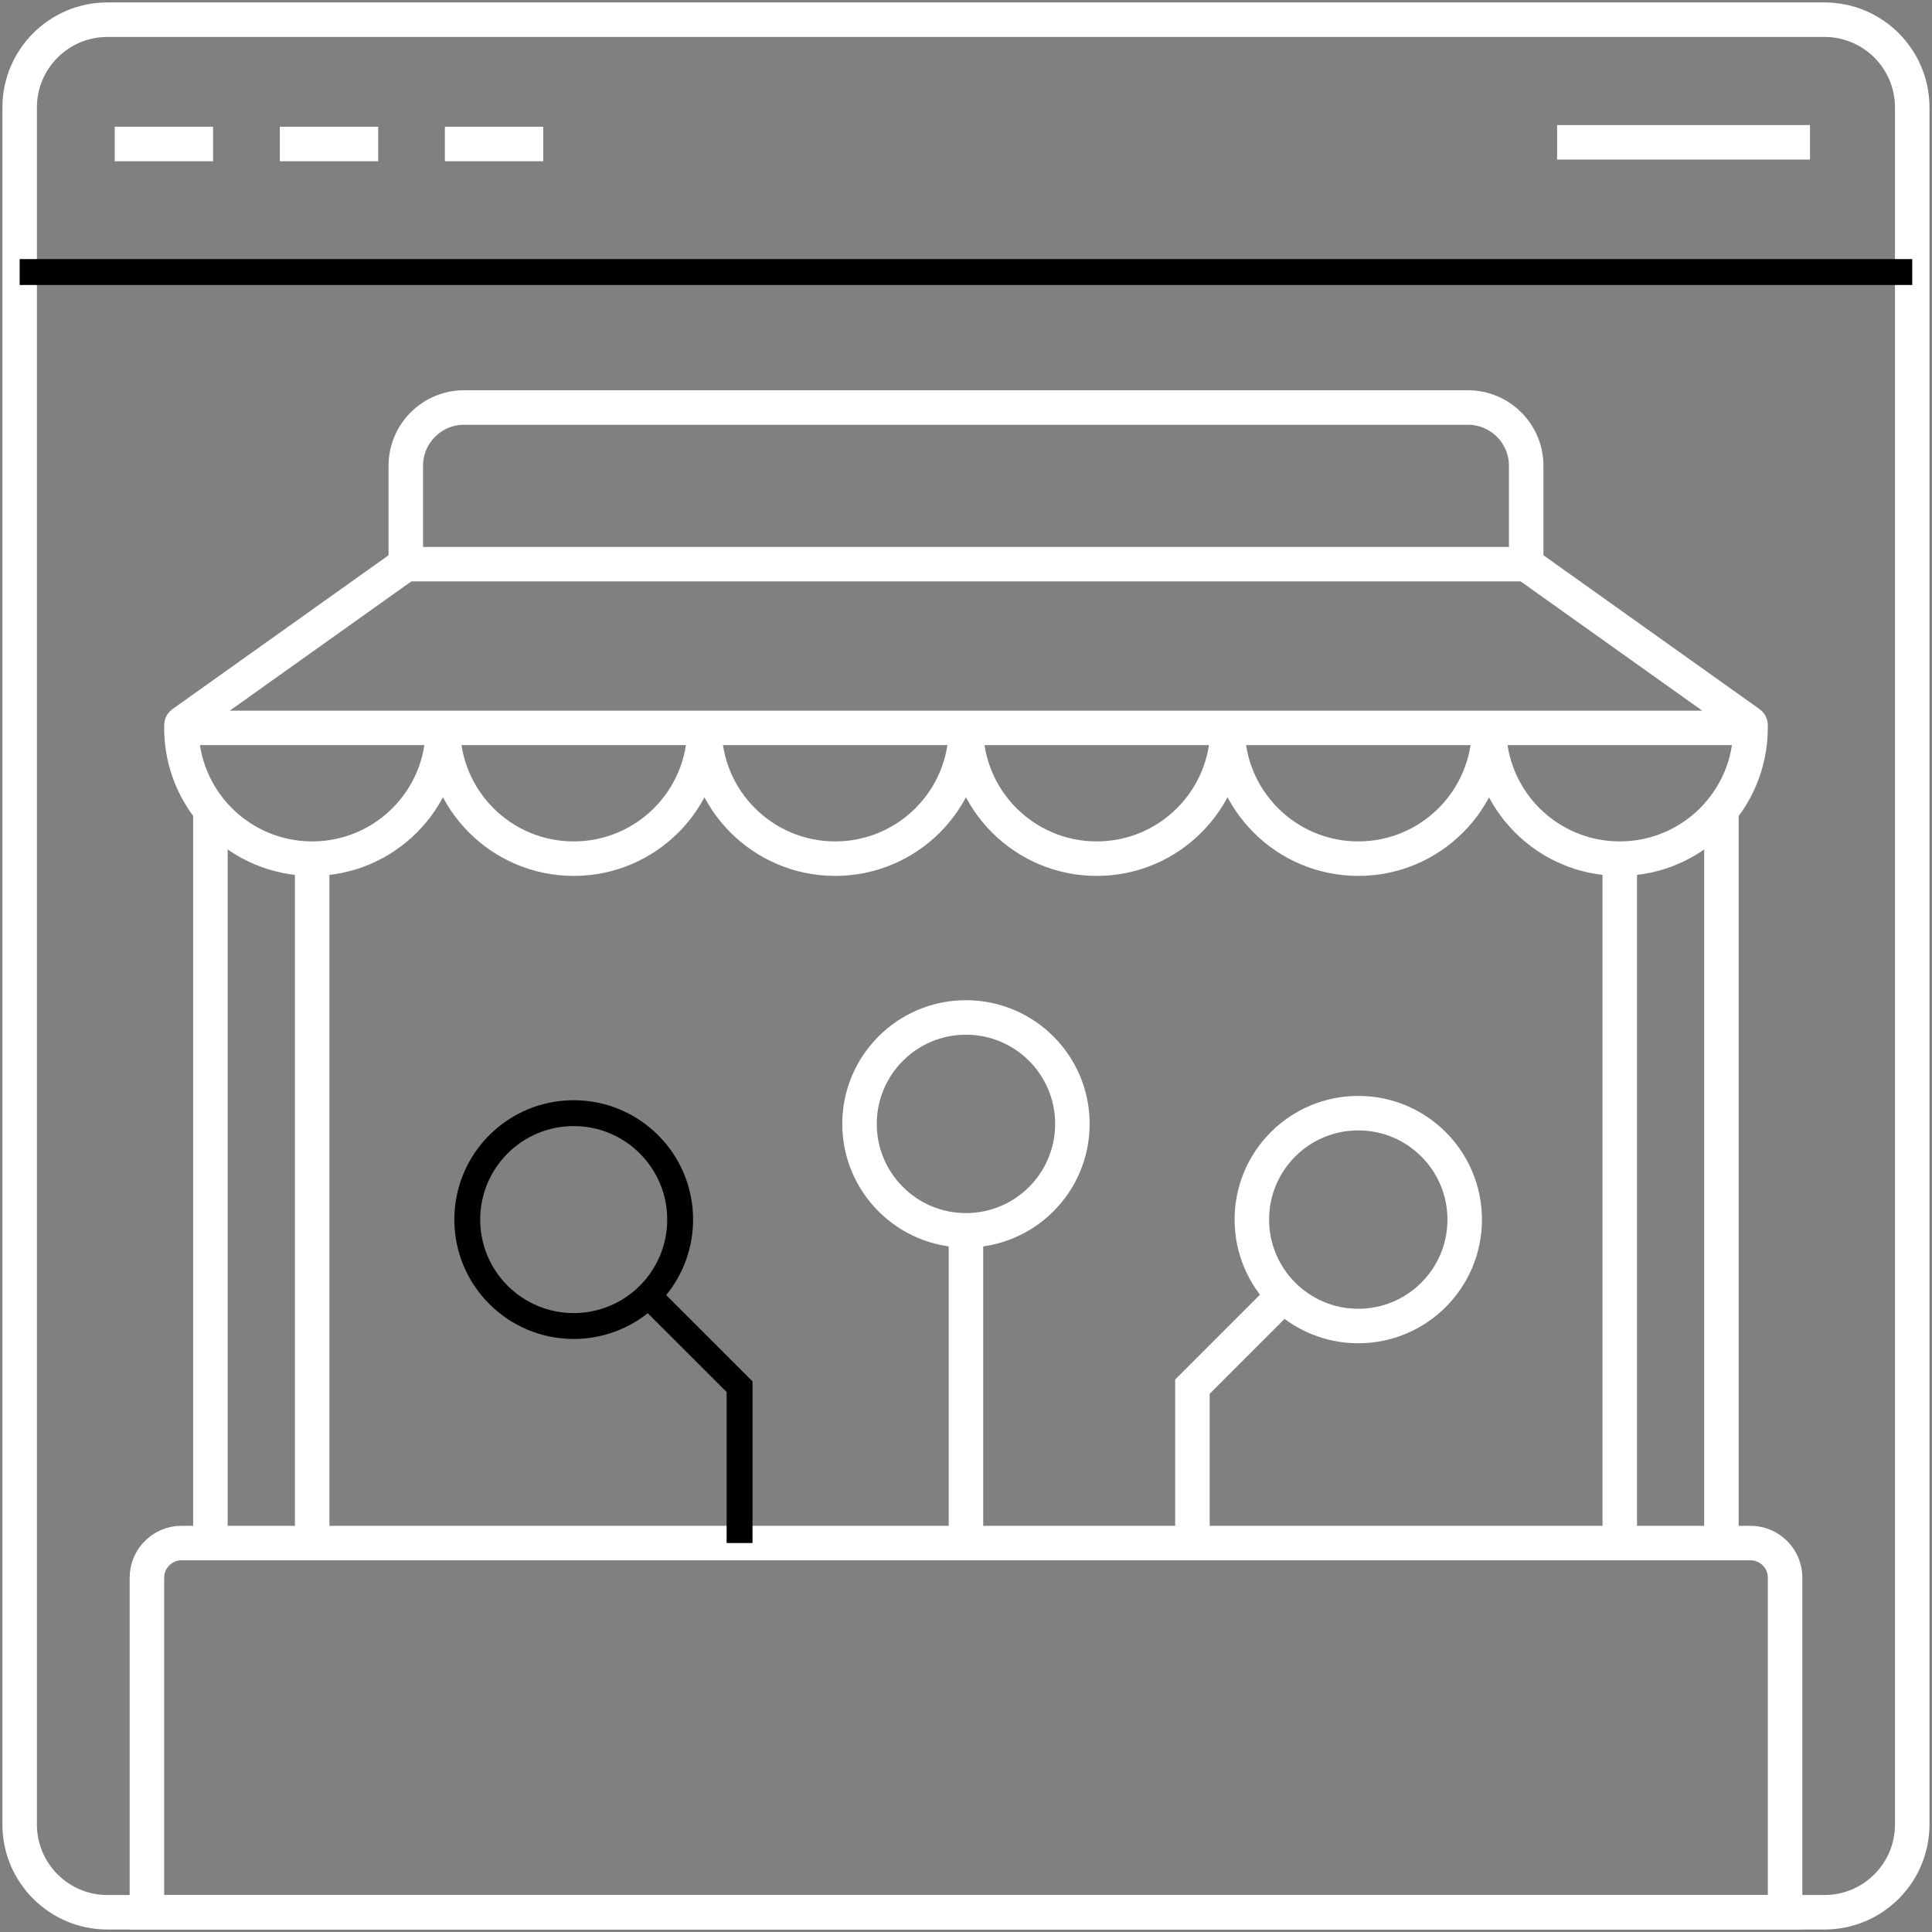 <svg width="84" height="84" viewBox="0 0 84 84" fill="none" xmlns="http://www.w3.org/2000/svg">
<rect x="0" y="0" width="84" height="84" fill="#808080" stroke="none"/>
<path d="M79.325 0.856H4.672C2.564 0.856 0.855 2.565 0.855 4.673V79.326C0.855 81.433 2.564 83.142 4.672 83.142H79.325C81.432 83.142 83.141 81.433 83.141 79.326V4.673C83.141 2.565 81.432 0.856 79.325 0.856Z" stroke="white" stroke-width="1.5" stroke-miterlimit="10"/>
<path d="M7.893 67.089H76.106C76.937 67.089 77.613 67.765 77.613 68.595V83.143H6.387V68.595C6.387 67.765 7.063 67.089 7.893 67.089Z" stroke="white" stroke-width="1.5" stroke-miterlimit="10"/>
<path d="M78.695 6.188H67.701" stroke="white" stroke-width="1.5" stroke-miterlimit="10"/>
<path d="M9.264 6.261H4.988" stroke="white" stroke-width="1.5" stroke-miterlimit="10"/>
<path d="M16.442 6.261H12.166" stroke="white" stroke-width="1.5" stroke-miterlimit="10"/>
<path d="M23.618 6.261H19.342" stroke="white" stroke-width="1.5" stroke-miterlimit="10"/>
<path d="M75.995 31.648H8.002C7.89 31.648 7.844 31.506 7.936 31.44L17.643 24.529H66.357L76.064 31.44C76.157 31.506 76.111 31.648 75.999 31.648H75.995Z" stroke="white" stroke-width="1.5" stroke-miterlimit="10"/>
<path d="M66.356 24.528V20.252C66.356 18.854 65.221 17.718 63.822 17.718H20.177C18.778 17.718 17.643 18.854 17.643 20.252V24.528" stroke="white" stroke-width="1.5" stroke-miterlimit="10"/>
<path d="M19.259 31.646C19.259 34.787 16.713 37.333 13.573 37.333C10.432 37.333 7.887 34.787 7.887 31.646" stroke="white" stroke-width="1.5" stroke-miterlimit="10"/>
<path d="M30.63 31.646C30.63 34.787 28.084 37.333 24.944 37.333C21.803 37.333 19.258 34.787 19.258 31.646" stroke="white" stroke-width="1.5" stroke-miterlimit="10"/>
<path d="M41.999 31.646C41.999 34.787 39.453 37.333 36.313 37.333C33.172 37.333 30.627 34.787 30.627 31.646" stroke="white" stroke-width="1.5" stroke-miterlimit="10"/>
<path d="M53.37 31.646C53.37 34.787 50.825 37.333 47.684 37.333C44.544 37.333 41.998 34.787 41.998 31.646" stroke="white" stroke-width="1.5" stroke-miterlimit="10"/>
<path d="M64.743 31.646C64.743 34.787 62.198 37.333 59.057 37.333C55.917 37.333 53.371 34.787 53.371 31.646" stroke="white" stroke-width="1.5" stroke-miterlimit="10"/>
<path d="M76.11 31.646C76.11 34.787 73.565 37.333 70.424 37.333C67.284 37.333 64.738 34.787 64.738 31.646" stroke="white" stroke-width="1.5" stroke-miterlimit="10"/>
<path d="M9.148 67.088V35.22" stroke="white" stroke-width="1.5" stroke-miterlimit="10"/>
<path d="M74.844 67.088V35.22" stroke="white" stroke-width="1.5" stroke-miterlimit="10"/>
<path d="M70.424 37.333V67.088" stroke="white" stroke-width="1.5" stroke-miterlimit="10"/>
<path d="M13.572 37.333V67.088" stroke="white" stroke-width="1.5" stroke-miterlimit="10"/>
<path d="M41.998 67.089V53.492" stroke="white" stroke-width="1.5" stroke-miterlimit="10"/>
<path d="M41.999 53.493C44.554 53.493 46.626 51.421 46.626 48.865C46.626 46.309 44.554 44.237 41.999 44.237C39.443 44.237 37.371 46.309 37.371 48.865C37.371 51.421 39.443 53.493 41.999 53.493Z" stroke="white" stroke-width="1.5" stroke-miterlimit="10"/>
<path d="M59.055 57.653C61.611 57.653 63.683 55.581 63.683 53.025C63.683 50.469 61.611 48.398 59.055 48.398C56.5 48.398 54.428 50.469 54.428 53.025C54.428 55.581 56.5 57.653 59.055 57.653Z" stroke="white" stroke-width="1.5" stroke-miterlimit="10"/>
<path d="M51.844 67.088V60.29L55.907 56.226" stroke="white" stroke-width="1.5" stroke-miterlimit="10"/>
<path d="M24.944 57.653C27.5 57.653 29.572 55.581 29.572 53.025C29.572 50.469 27.5 48.398 24.944 48.398C22.388 48.398 20.316 50.469 20.316 53.025C20.316 55.581 22.388 57.653 24.944 57.653Z" stroke="black" stroke-width="1.125" stroke-miterlimit="10"/>
<path d="M32.155 67.088V60.29L28.088 56.226" stroke="black" stroke-width="1.125" stroke-miterlimit="10"/>
<path d="M0.855 11.828L83.141 11.828" stroke="black" stroke-width="1.125" stroke-miterlimit="10"/>
</svg>
